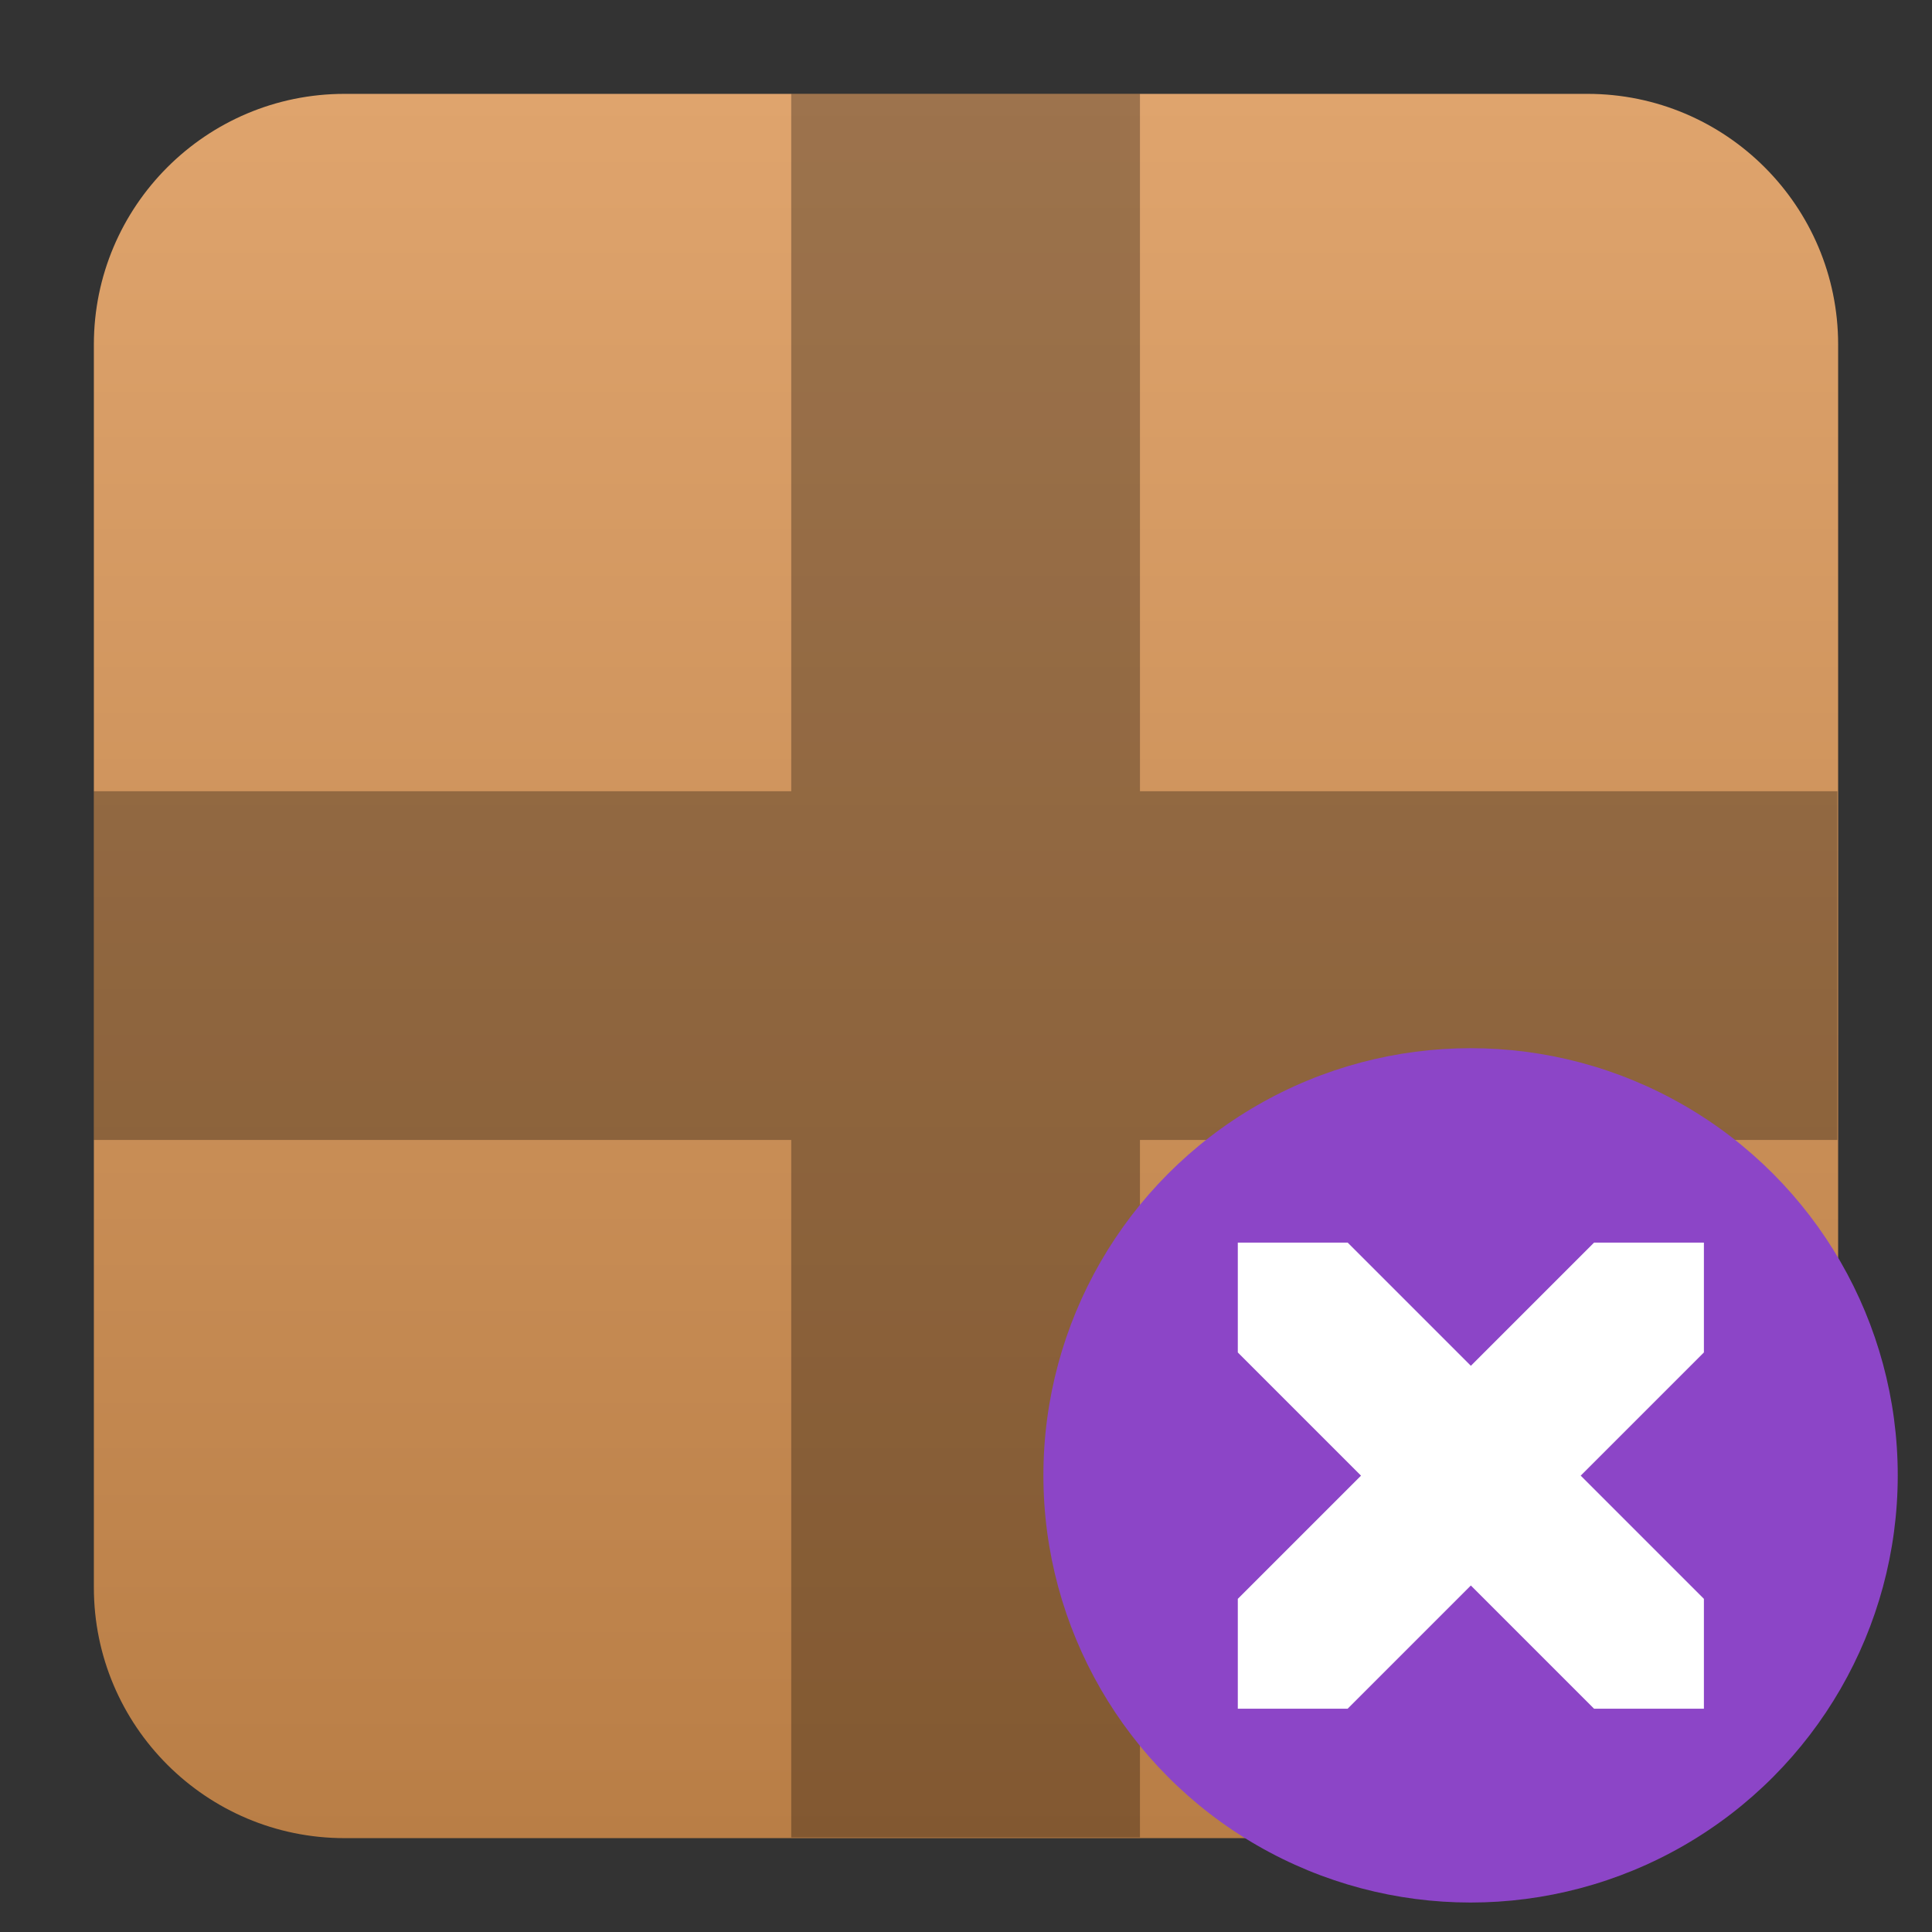 <svg clip-rule="evenodd" fill-rule="evenodd" stroke-linejoin="round" stroke-miterlimit="2" viewBox="0 0 48 48" xmlns="http://www.w3.org/2000/svg">
 <rect x="0" y="0" width="48" height="48" fill="#333333" stroke="none"/>
 <linearGradient id="a" x2="1" gradientTransform="matrix(0 -43.336 43.336 0 24 45.668)" gradientUnits="userSpaceOnUse">
  <stop stop-color="#b97e46" offset="0"/>
  <stop stop-color="#dfa46d" offset="1"/>
 </linearGradient>
 <path d="m39.44 2.332c3.438 0 6.228 2.79 6.228 6.228v30.88c0 3.438-2.79 6.228-6.228 6.228h-30.88c-3.438 0-6.228-2.79-6.228-6.228v-30.88c0-3.438 2.79-6.228 6.228-6.228z" fill="url(#a)"/>
 <path transform="matrix(1.083 0 0 1.083 -2.002 -2.002)" d="m20 4v16h-16v8h16v16h8v-16h16v-8h-16v-16z" fill-opacity=".3" fill-rule="nonzero"/>
 <circle cx="36.536" cy="36.655" r="10.613" fill="#8c45c7" stroke-width=".965"/>
 <path transform="matrix(.965 0 0 .965 1.803 1.922)" d="m30 30v2.828l3.172 3.172-3.172 3.172v2.828h2.828l3.172-3.172 3.172 3.172h2.828v-2.828l-3.172-3.172 3.172-3.172v-2.828h-2.828l-3.172 3.172-3.172-3.172z" fill="#fff" fill-rule="nonzero"/>
</svg>
